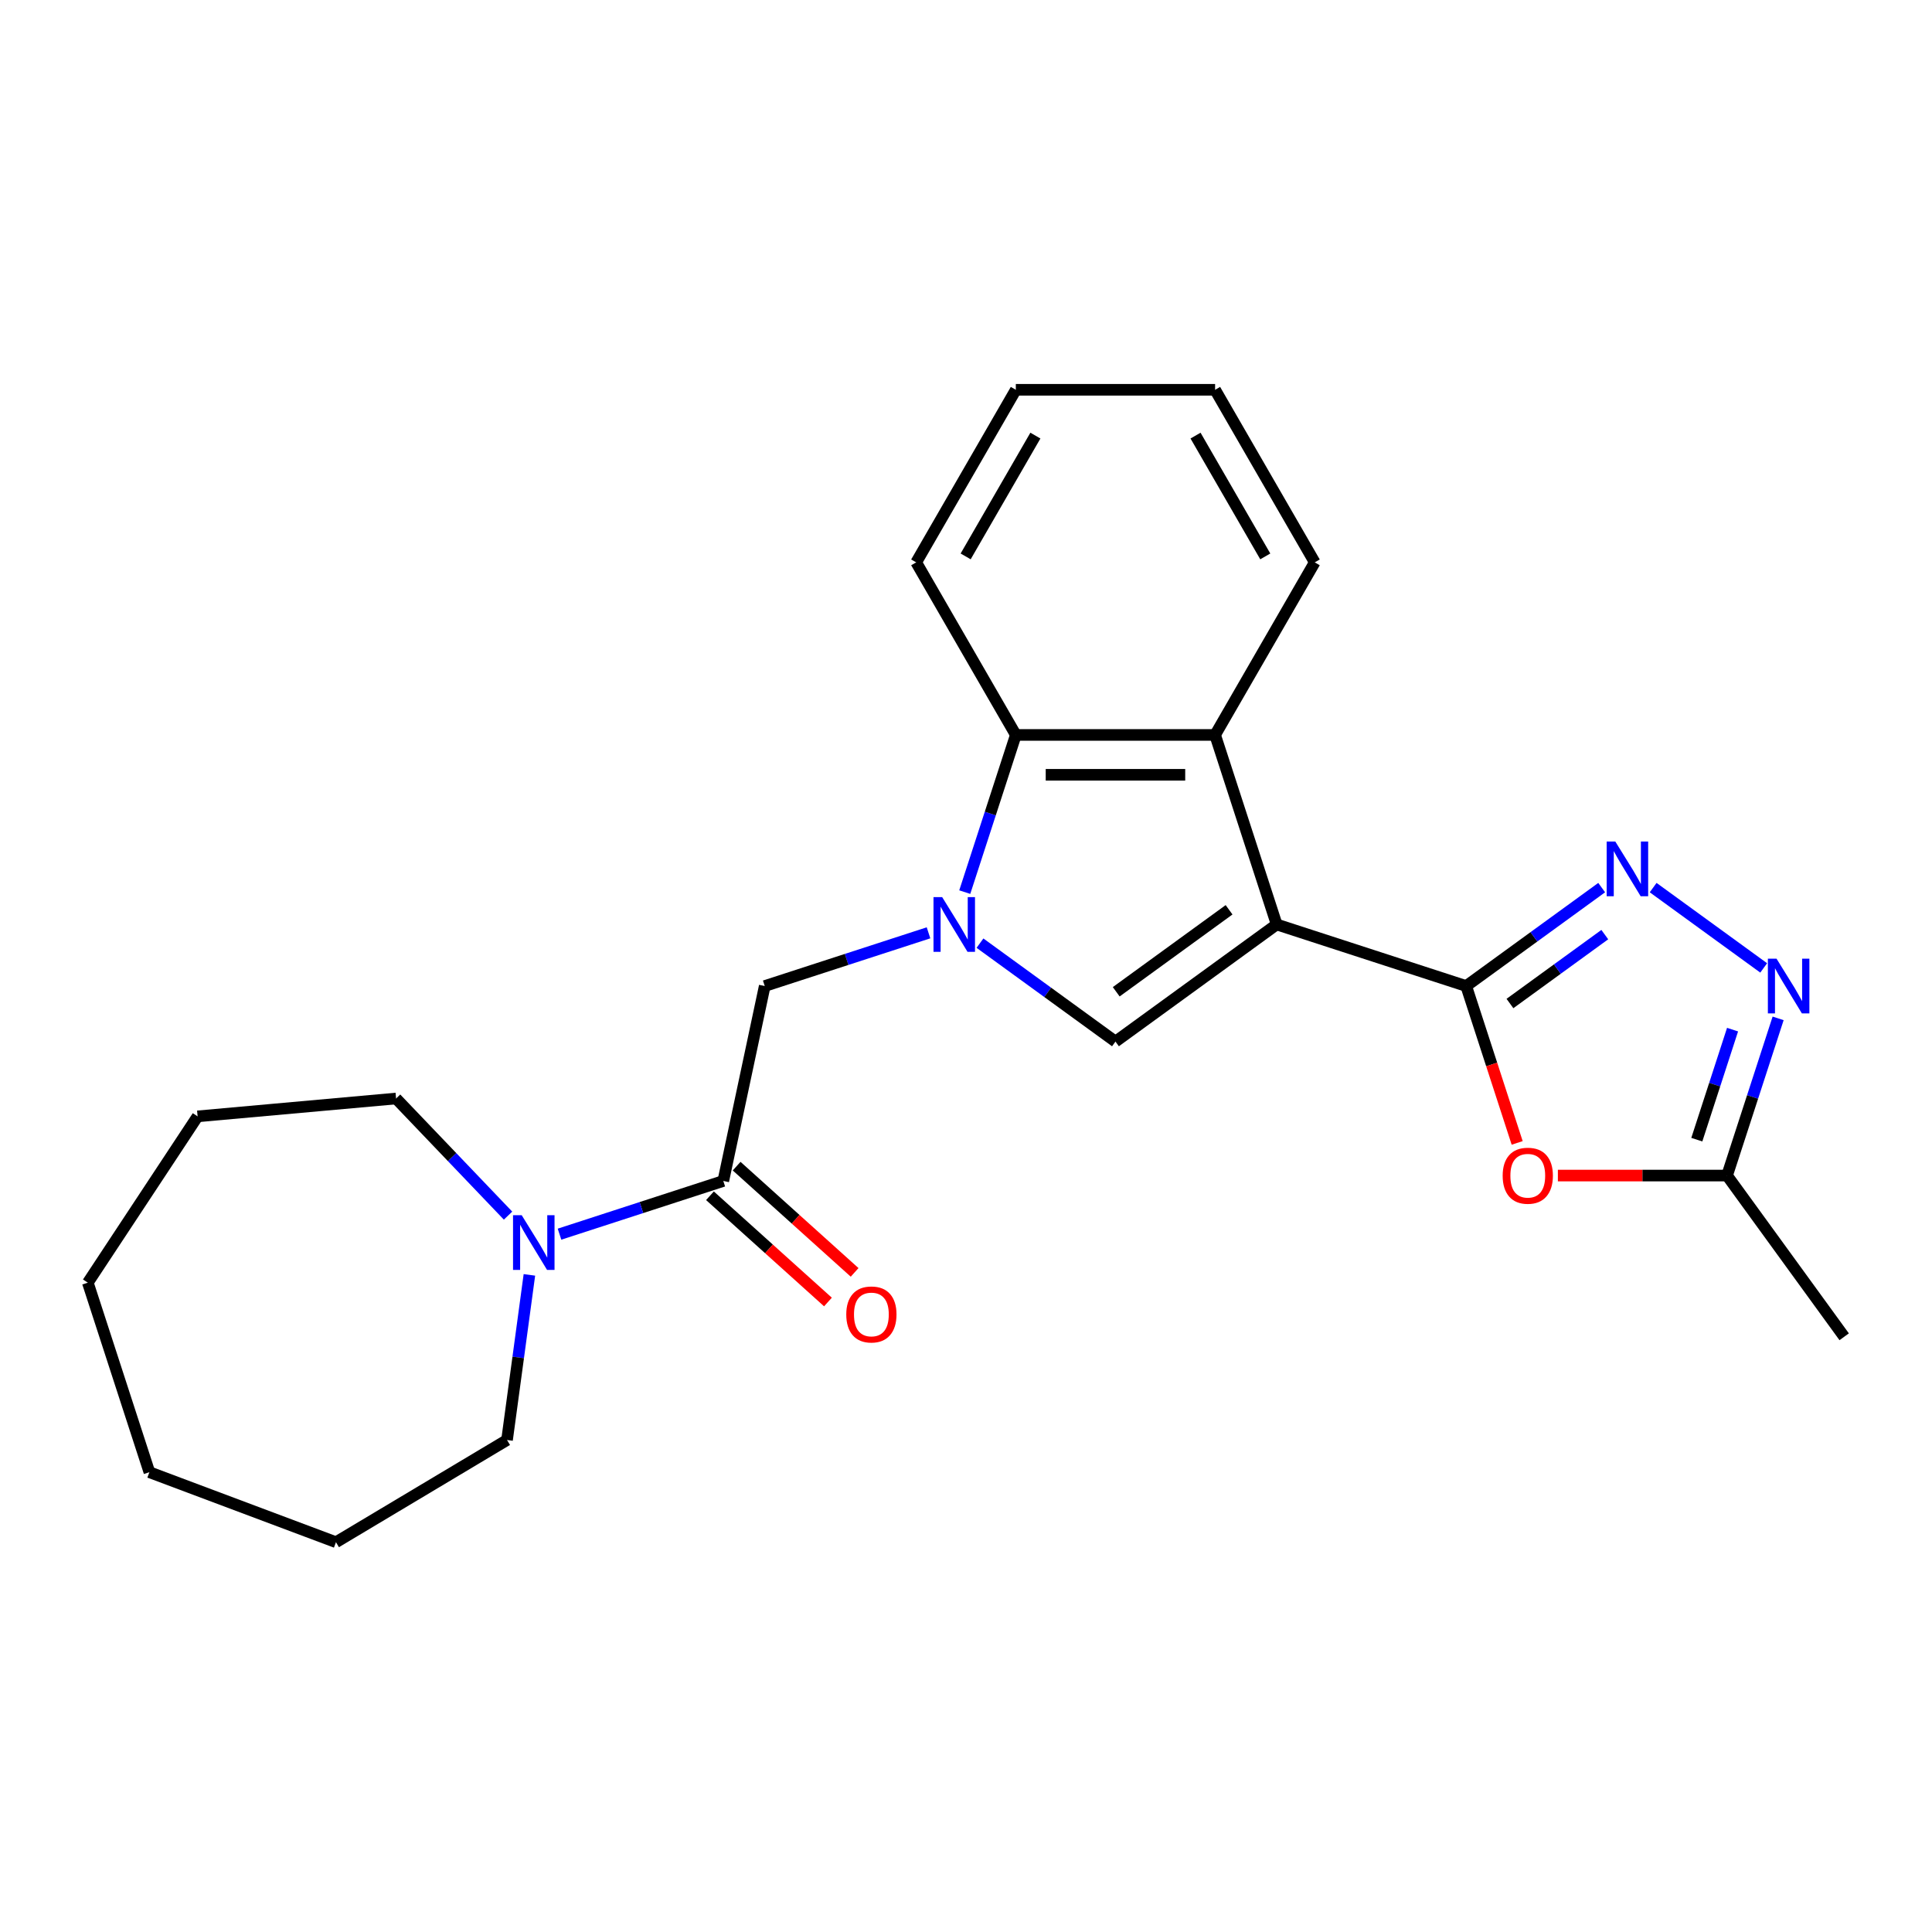 <?xml version='1.0' encoding='iso-8859-1'?>
<svg version='1.1' baseProfile='full'
              xmlns='http://www.w3.org/2000/svg'
                      xmlns:rdkit='http://www.rdkit.org/xml'
                      xmlns:xlink='http://www.w3.org/1999/xlink'
                  xml:space='preserve'
width='1000px' height='1000px' viewBox='0 0 1000 1000'>
<!-- END OF HEADER -->
<rect style='opacity:1.0;fill:#FFFFFF;stroke:none' width='1000' height='1000' x='0' y='0'> </rect>
<path class='bond-0' d='M 660.808,478.499 L 758.903,510.372' style='fill:none;fill-rule:evenodd;stroke:#000000;stroke-width:6px;stroke-linecap:butt;stroke-linejoin:miter;stroke-opacity:1' />
<path class='bond-1' d='M 660.808,478.499 L 577.363,539.125' style='fill:none;fill-rule:evenodd;stroke:#000000;stroke-width:6px;stroke-linecap:butt;stroke-linejoin:miter;stroke-opacity:1' />
<path class='bond-1' d='M 636.166,470.904 L 577.754,513.342' style='fill:none;fill-rule:evenodd;stroke:#000000;stroke-width:6px;stroke-linecap:butt;stroke-linejoin:miter;stroke-opacity:1' />
<path class='bond-2' d='M 660.808,478.499 L 628.934,380.403' style='fill:none;fill-rule:evenodd;stroke:#000000;stroke-width:6px;stroke-linecap:butt;stroke-linejoin:miter;stroke-opacity:1' />
<path class='bond-3' d='M 507.237,488.175 L 542.3,513.65' style='fill:none;fill-rule:evenodd;stroke:#0000FF;stroke-width:6px;stroke-linecap:butt;stroke-linejoin:miter;stroke-opacity:1' />
<path class='bond-3' d='M 542.3,513.65 L 577.363,539.125' style='fill:none;fill-rule:evenodd;stroke:#000000;stroke-width:6px;stroke-linecap:butt;stroke-linejoin:miter;stroke-opacity:1' />
<path class='bond-4' d='M 480.599,482.826 L 438.211,496.599' style='fill:none;fill-rule:evenodd;stroke:#0000FF;stroke-width:6px;stroke-linecap:butt;stroke-linejoin:miter;stroke-opacity:1' />
<path class='bond-4' d='M 438.211,496.599 L 395.823,510.372' style='fill:none;fill-rule:evenodd;stroke:#000000;stroke-width:6px;stroke-linecap:butt;stroke-linejoin:miter;stroke-opacity:1' />
<path class='bond-5' d='M 499.357,461.76 L 512.574,421.082' style='fill:none;fill-rule:evenodd;stroke:#0000FF;stroke-width:6px;stroke-linecap:butt;stroke-linejoin:miter;stroke-opacity:1' />
<path class='bond-5' d='M 512.574,421.082 L 525.791,380.403' style='fill:none;fill-rule:evenodd;stroke:#000000;stroke-width:6px;stroke-linecap:butt;stroke-linejoin:miter;stroke-opacity:1' />
<path class='bond-6' d='M 758.903,510.372 L 793.966,484.897' style='fill:none;fill-rule:evenodd;stroke:#000000;stroke-width:6px;stroke-linecap:butt;stroke-linejoin:miter;stroke-opacity:1' />
<path class='bond-6' d='M 793.966,484.897 L 829.029,459.422' style='fill:none;fill-rule:evenodd;stroke:#0000FF;stroke-width:6px;stroke-linecap:butt;stroke-linejoin:miter;stroke-opacity:1' />
<path class='bond-6' d='M 781.547,519.418 L 806.091,501.586' style='fill:none;fill-rule:evenodd;stroke:#000000;stroke-width:6px;stroke-linecap:butt;stroke-linejoin:miter;stroke-opacity:1' />
<path class='bond-6' d='M 806.091,501.586 L 830.635,483.753' style='fill:none;fill-rule:evenodd;stroke:#0000FF;stroke-width:6px;stroke-linecap:butt;stroke-linejoin:miter;stroke-opacity:1' />
<path class='bond-7' d='M 758.903,510.372 L 772.094,550.97' style='fill:none;fill-rule:evenodd;stroke:#000000;stroke-width:6px;stroke-linecap:butt;stroke-linejoin:miter;stroke-opacity:1' />
<path class='bond-7' d='M 772.094,550.97 L 785.285,591.568' style='fill:none;fill-rule:evenodd;stroke:#FF0000;stroke-width:6px;stroke-linecap:butt;stroke-linejoin:miter;stroke-opacity:1' />
<path class='bond-8' d='M 855.666,459.422 L 912.885,500.994' style='fill:none;fill-rule:evenodd;stroke:#0000FF;stroke-width:6px;stroke-linecap:butt;stroke-linejoin:miter;stroke-opacity:1' />
<path class='bond-9' d='M 628.934,380.403 L 525.791,380.403' style='fill:none;fill-rule:evenodd;stroke:#000000;stroke-width:6px;stroke-linecap:butt;stroke-linejoin:miter;stroke-opacity:1' />
<path class='bond-9' d='M 613.463,401.032 L 541.263,401.032' style='fill:none;fill-rule:evenodd;stroke:#000000;stroke-width:6px;stroke-linecap:butt;stroke-linejoin:miter;stroke-opacity:1' />
<path class='bond-10' d='M 628.934,380.403 L 680.506,291.078' style='fill:none;fill-rule:evenodd;stroke:#000000;stroke-width:6px;stroke-linecap:butt;stroke-linejoin:miter;stroke-opacity:1' />
<path class='bond-11' d='M 806.354,608.467 L 850.137,608.467' style='fill:none;fill-rule:evenodd;stroke:#FF0000;stroke-width:6px;stroke-linecap:butt;stroke-linejoin:miter;stroke-opacity:1' />
<path class='bond-11' d='M 850.137,608.467 L 893.919,608.467' style='fill:none;fill-rule:evenodd;stroke:#000000;stroke-width:6px;stroke-linecap:butt;stroke-linejoin:miter;stroke-opacity:1' />
<path class='bond-12' d='M 920.354,527.11 L 907.136,567.789' style='fill:none;fill-rule:evenodd;stroke:#0000FF;stroke-width:6px;stroke-linecap:butt;stroke-linejoin:miter;stroke-opacity:1' />
<path class='bond-12' d='M 907.136,567.789 L 893.919,608.467' style='fill:none;fill-rule:evenodd;stroke:#000000;stroke-width:6px;stroke-linecap:butt;stroke-linejoin:miter;stroke-opacity:1' />
<path class='bond-12' d='M 896.769,532.939 L 887.517,561.414' style='fill:none;fill-rule:evenodd;stroke:#0000FF;stroke-width:6px;stroke-linecap:butt;stroke-linejoin:miter;stroke-opacity:1' />
<path class='bond-12' d='M 887.517,561.414 L 878.265,589.889' style='fill:none;fill-rule:evenodd;stroke:#000000;stroke-width:6px;stroke-linecap:butt;stroke-linejoin:miter;stroke-opacity:1' />
<path class='bond-13' d='M 525.791,380.403 L 474.219,291.078' style='fill:none;fill-rule:evenodd;stroke:#000000;stroke-width:6px;stroke-linecap:butt;stroke-linejoin:miter;stroke-opacity:1' />
<path class='bond-14' d='M 374.378,611.261 L 395.823,510.372' style='fill:none;fill-rule:evenodd;stroke:#000000;stroke-width:6px;stroke-linecap:butt;stroke-linejoin:miter;stroke-opacity:1' />
<path class='bond-15' d='M 374.378,611.261 L 331.99,625.034' style='fill:none;fill-rule:evenodd;stroke:#000000;stroke-width:6px;stroke-linecap:butt;stroke-linejoin:miter;stroke-opacity:1' />
<path class='bond-15' d='M 331.99,625.034 L 289.601,638.807' style='fill:none;fill-rule:evenodd;stroke:#0000FF;stroke-width:6px;stroke-linecap:butt;stroke-linejoin:miter;stroke-opacity:1' />
<path class='bond-16' d='M 367.476,618.926 L 398.012,646.421' style='fill:none;fill-rule:evenodd;stroke:#000000;stroke-width:6px;stroke-linecap:butt;stroke-linejoin:miter;stroke-opacity:1' />
<path class='bond-16' d='M 398.012,646.421 L 428.548,673.916' style='fill:none;fill-rule:evenodd;stroke:#FF0000;stroke-width:6px;stroke-linecap:butt;stroke-linejoin:miter;stroke-opacity:1' />
<path class='bond-16' d='M 381.28,603.596 L 411.816,631.091' style='fill:none;fill-rule:evenodd;stroke:#000000;stroke-width:6px;stroke-linecap:butt;stroke-linejoin:miter;stroke-opacity:1' />
<path class='bond-16' d='M 411.816,631.091 L 442.352,658.585' style='fill:none;fill-rule:evenodd;stroke:#FF0000;stroke-width:6px;stroke-linecap:butt;stroke-linejoin:miter;stroke-opacity:1' />
<path class='bond-17' d='M 893.919,608.467 L 954.545,691.912' style='fill:none;fill-rule:evenodd;stroke:#000000;stroke-width:6px;stroke-linecap:butt;stroke-linejoin:miter;stroke-opacity:1' />
<path class='bond-18' d='M 274.015,659.873 L 268.226,702.608' style='fill:none;fill-rule:evenodd;stroke:#0000FF;stroke-width:6px;stroke-linecap:butt;stroke-linejoin:miter;stroke-opacity:1' />
<path class='bond-18' d='M 268.226,702.608 L 262.437,745.344' style='fill:none;fill-rule:evenodd;stroke:#000000;stroke-width:6px;stroke-linecap:butt;stroke-linejoin:miter;stroke-opacity:1' />
<path class='bond-19' d='M 262.964,629.204 L 233.984,598.893' style='fill:none;fill-rule:evenodd;stroke:#0000FF;stroke-width:6px;stroke-linecap:butt;stroke-linejoin:miter;stroke-opacity:1' />
<path class='bond-19' d='M 233.984,598.893 L 205.004,568.583' style='fill:none;fill-rule:evenodd;stroke:#000000;stroke-width:6px;stroke-linecap:butt;stroke-linejoin:miter;stroke-opacity:1' />
<path class='bond-20' d='M 680.506,291.078 L 628.934,201.754' style='fill:none;fill-rule:evenodd;stroke:#000000;stroke-width:6px;stroke-linecap:butt;stroke-linejoin:miter;stroke-opacity:1' />
<path class='bond-20' d='M 654.905,287.994 L 618.805,225.467' style='fill:none;fill-rule:evenodd;stroke:#000000;stroke-width:6px;stroke-linecap:butt;stroke-linejoin:miter;stroke-opacity:1' />
<path class='bond-21' d='M 262.437,745.344 L 173.894,798.246' style='fill:none;fill-rule:evenodd;stroke:#000000;stroke-width:6px;stroke-linecap:butt;stroke-linejoin:miter;stroke-opacity:1' />
<path class='bond-22' d='M 205.004,568.583 L 102.276,577.828' style='fill:none;fill-rule:evenodd;stroke:#000000;stroke-width:6px;stroke-linecap:butt;stroke-linejoin:miter;stroke-opacity:1' />
<path class='bond-23' d='M 474.219,291.078 L 525.791,201.754' style='fill:none;fill-rule:evenodd;stroke:#000000;stroke-width:6px;stroke-linecap:butt;stroke-linejoin:miter;stroke-opacity:1' />
<path class='bond-23' d='M 499.82,287.994 L 535.92,225.467' style='fill:none;fill-rule:evenodd;stroke:#000000;stroke-width:6px;stroke-linecap:butt;stroke-linejoin:miter;stroke-opacity:1' />
<path class='bond-24' d='M 628.934,201.754 L 525.791,201.754' style='fill:none;fill-rule:evenodd;stroke:#000000;stroke-width:6px;stroke-linecap:butt;stroke-linejoin:miter;stroke-opacity:1' />
<path class='bond-25' d='M 173.894,798.246 L 77.328,762.004' style='fill:none;fill-rule:evenodd;stroke:#000000;stroke-width:6px;stroke-linecap:butt;stroke-linejoin:miter;stroke-opacity:1' />
<path class='bond-26' d='M 102.276,577.828 L 45.455,663.909' style='fill:none;fill-rule:evenodd;stroke:#000000;stroke-width:6px;stroke-linecap:butt;stroke-linejoin:miter;stroke-opacity:1' />
<path class='bond-27' d='M 77.328,762.004 L 45.455,663.909' style='fill:none;fill-rule:evenodd;stroke:#000000;stroke-width:6px;stroke-linecap:butt;stroke-linejoin:miter;stroke-opacity:1' />
<path  class='atom-1' d='M 487.658 464.339
L 496.938 479.339
Q 497.858 480.819, 499.338 483.499
Q 500.818 486.179, 500.898 486.339
L 500.898 464.339
L 504.658 464.339
L 504.658 492.659
L 500.778 492.659
L 490.818 476.259
Q 489.658 474.339, 488.418 472.139
Q 487.218 469.939, 486.858 469.259
L 486.858 492.659
L 483.178 492.659
L 483.178 464.339
L 487.658 464.339
' fill='#0000FF'/>
<path  class='atom-4' d='M 836.088 435.585
L 845.368 450.585
Q 846.288 452.065, 847.768 454.745
Q 849.248 457.425, 849.328 457.585
L 849.328 435.585
L 853.088 435.585
L 853.088 463.905
L 849.208 463.905
L 839.248 447.505
Q 838.088 445.585, 836.848 443.385
Q 835.648 441.185, 835.288 440.505
L 835.288 463.905
L 831.608 463.905
L 831.608 435.585
L 836.088 435.585
' fill='#0000FF'/>
<path  class='atom-6' d='M 777.776 608.547
Q 777.776 601.747, 781.136 597.947
Q 784.496 594.147, 790.776 594.147
Q 797.056 594.147, 800.416 597.947
Q 803.776 601.747, 803.776 608.547
Q 803.776 615.427, 800.376 619.347
Q 796.976 623.227, 790.776 623.227
Q 784.536 623.227, 781.136 619.347
Q 777.776 615.467, 777.776 608.547
M 790.776 620.027
Q 795.096 620.027, 797.416 617.147
Q 799.776 614.227, 799.776 608.547
Q 799.776 602.987, 797.416 600.187
Q 795.096 597.347, 790.776 597.347
Q 786.456 597.347, 784.096 600.147
Q 781.776 602.947, 781.776 608.547
Q 781.776 614.267, 784.096 617.147
Q 786.456 620.027, 790.776 620.027
' fill='#FF0000'/>
<path  class='atom-7' d='M 919.532 496.212
L 928.812 511.212
Q 929.732 512.692, 931.212 515.372
Q 932.692 518.052, 932.772 518.212
L 932.772 496.212
L 936.532 496.212
L 936.532 524.532
L 932.652 524.532
L 922.692 508.132
Q 921.532 506.212, 920.292 504.012
Q 919.092 501.812, 918.732 501.132
L 918.732 524.532
L 915.052 524.532
L 915.052 496.212
L 919.532 496.212
' fill='#0000FF'/>
<path  class='atom-12' d='M 270.023 628.974
L 279.303 643.974
Q 280.223 645.454, 281.703 648.134
Q 283.183 650.814, 283.263 650.974
L 283.263 628.974
L 287.023 628.974
L 287.023 657.294
L 283.143 657.294
L 273.183 640.894
Q 272.023 638.974, 270.783 636.774
Q 269.583 634.574, 269.223 633.894
L 269.223 657.294
L 265.543 657.294
L 265.543 628.974
L 270.023 628.974
' fill='#0000FF'/>
<path  class='atom-13' d='M 438.028 680.358
Q 438.028 673.558, 441.388 669.758
Q 444.748 665.958, 451.028 665.958
Q 457.308 665.958, 460.668 669.758
Q 464.028 673.558, 464.028 680.358
Q 464.028 687.238, 460.628 691.158
Q 457.228 695.038, 451.028 695.038
Q 444.788 695.038, 441.388 691.158
Q 438.028 687.278, 438.028 680.358
M 451.028 691.838
Q 455.348 691.838, 457.668 688.958
Q 460.028 686.038, 460.028 680.358
Q 460.028 674.798, 457.668 671.998
Q 455.348 669.158, 451.028 669.158
Q 446.708 669.158, 444.348 671.958
Q 442.028 674.758, 442.028 680.358
Q 442.028 686.078, 444.348 688.958
Q 446.708 691.838, 451.028 691.838
' fill='#FF0000'/>
</svg>
